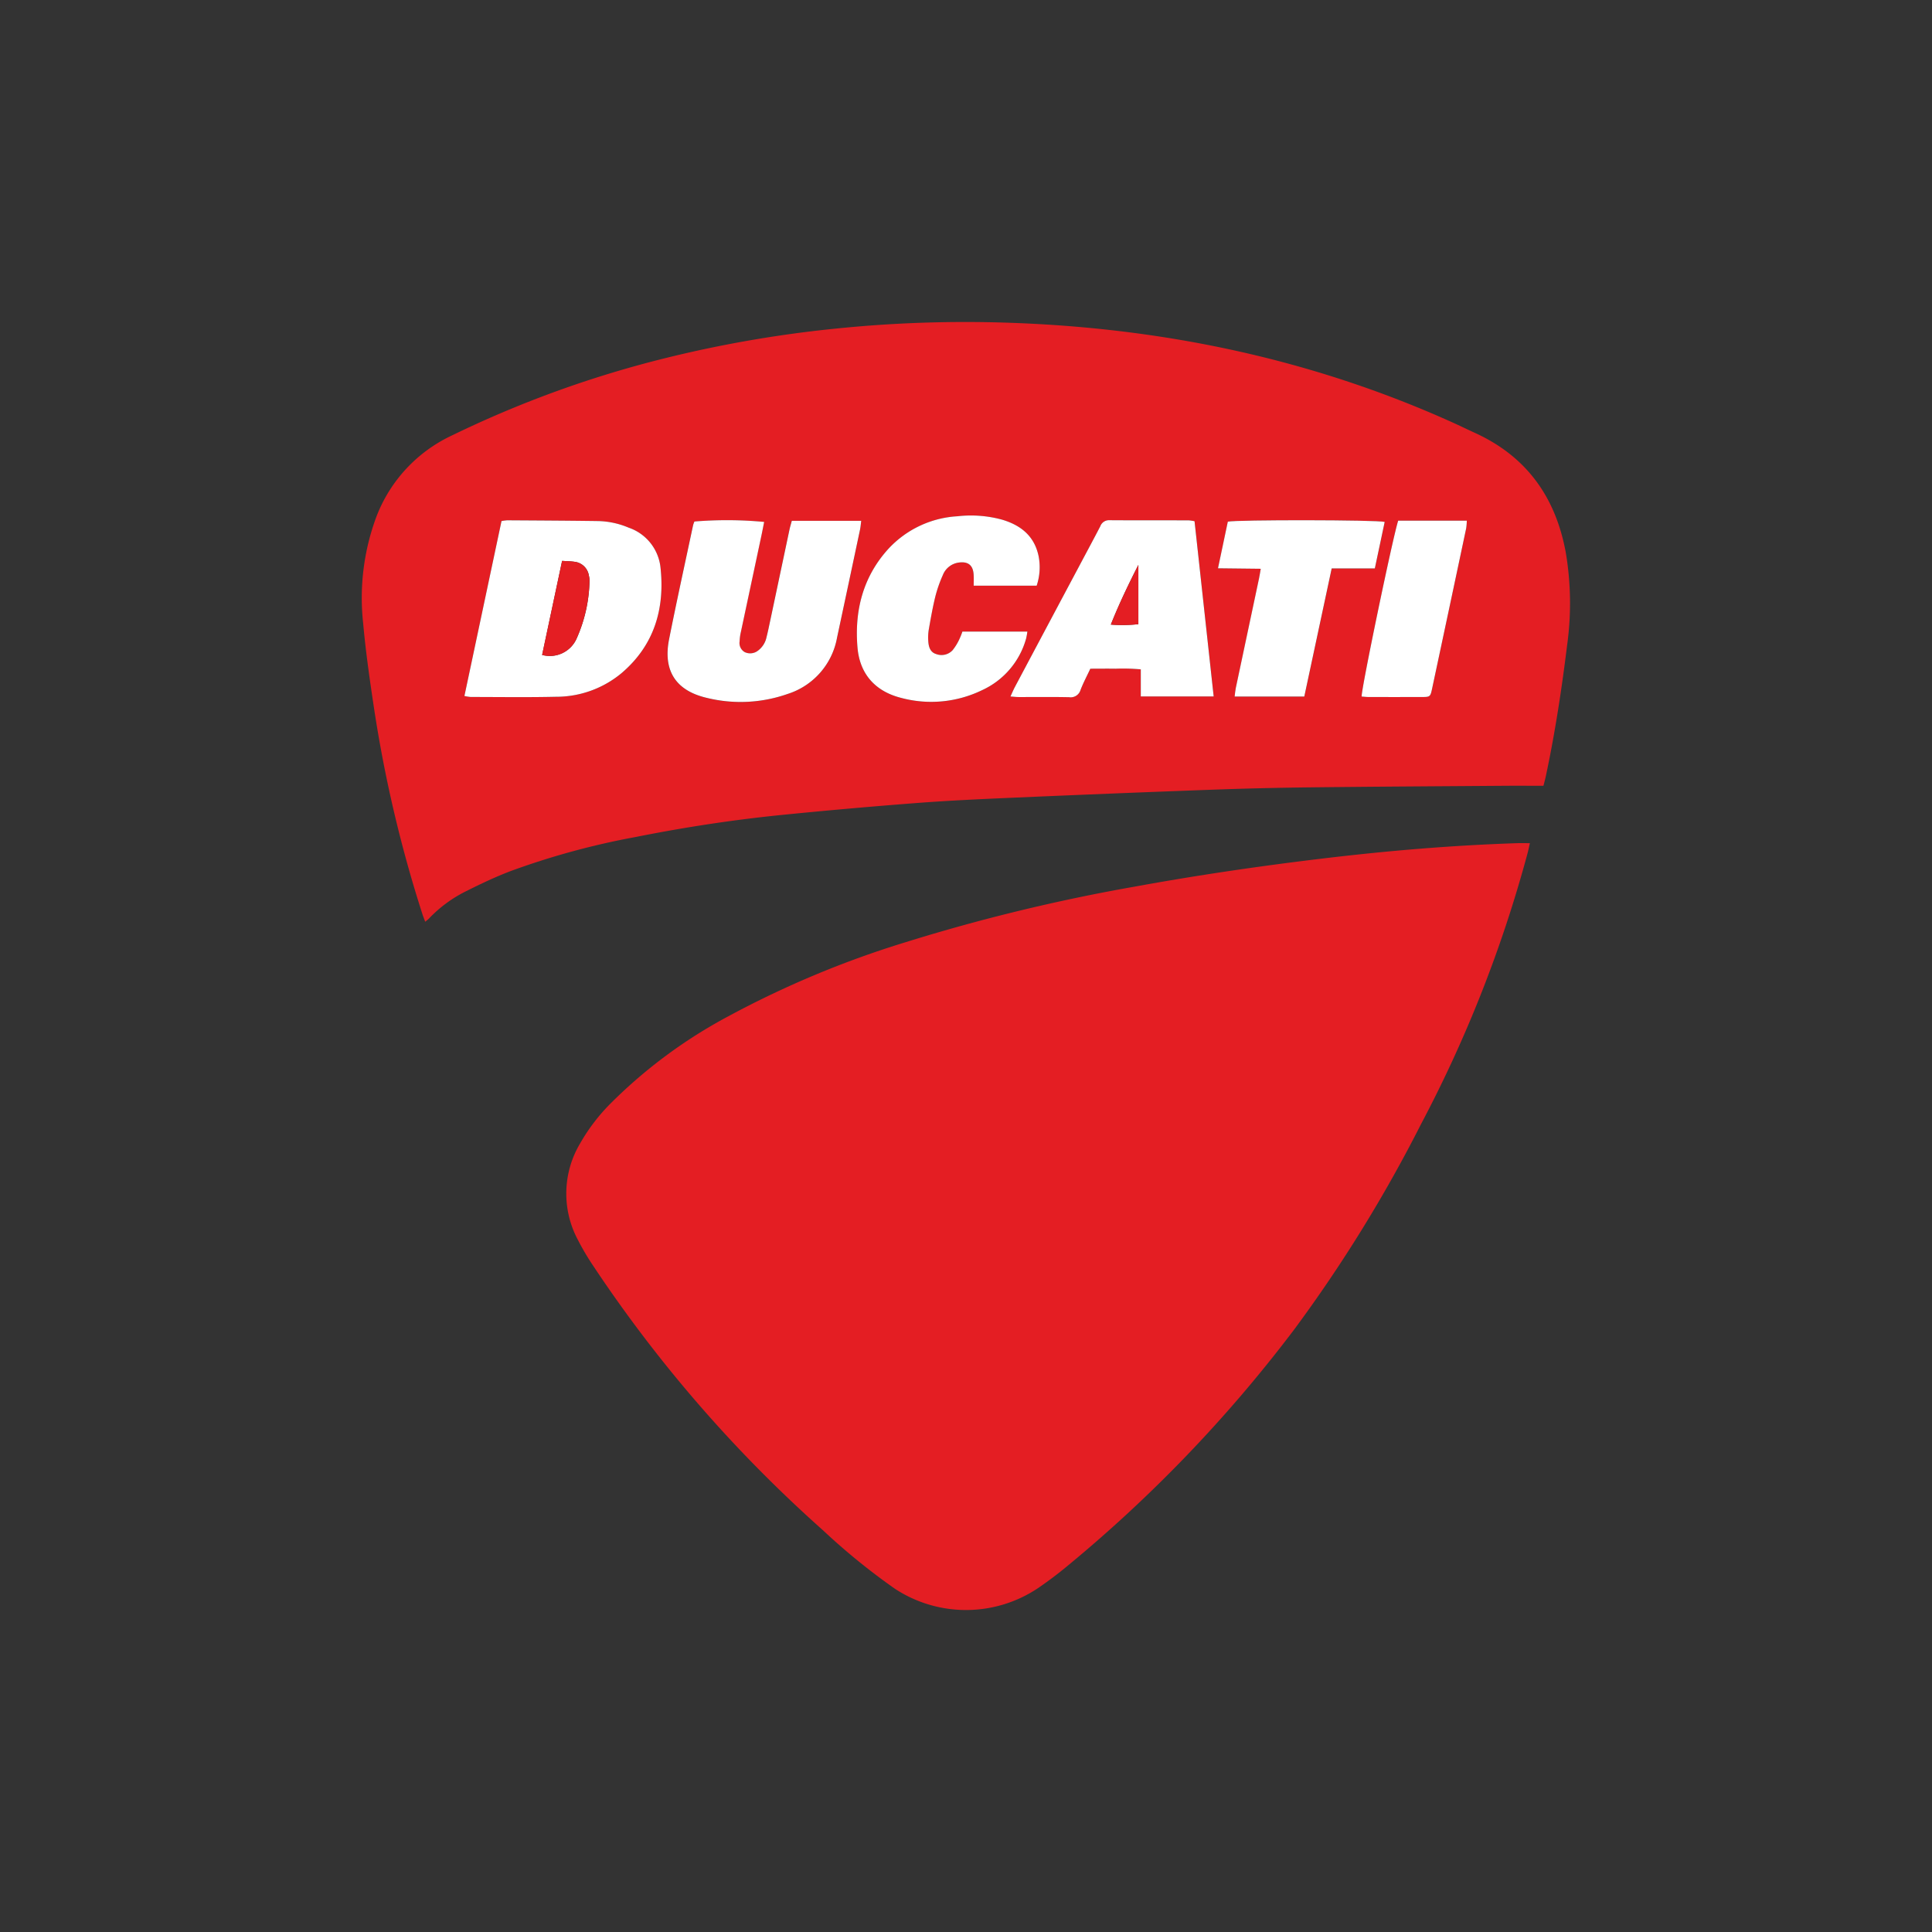 <svg xmlns="http://www.w3.org/2000/svg" xmlns:xlink="http://www.w3.org/1999/xlink" width="300" height="300" viewBox="0 0 300 300">
  <rect x="0" y="0" width="300" height="300" fill="#333333" stroke="none"/>
  <defs>
    <clipPath id="clip-ducati-logo">
      <rect width="300" height="300"/>
    </clipPath>
  </defs>
  <g id="ducati-logo" clip-path="url(#clip-ducati-logo)">
    <g id="Layer_1" data-name="Layer 1" transform="translate(56.212 49.999)">
      <g id="Group_293" data-name="Group 293" transform="translate(-0.003 0.001)">
        <path id="Path_3935" data-name="Path 3935" d="M391.582,617.085c-.132.585-.222,1.044-.34,1.495a202.153,202.153,0,0,1-16.548,42.109,223.176,223.176,0,0,1-19.668,31.863,217.132,217.132,0,0,1-35.613,37.066c-1.351,1.107-2.755,2.156-4.2,3.142a20.1,20.1,0,0,1-22.242.093,101.562,101.562,0,0,1-11.179-9.092A211.586,211.586,0,0,1,246.2,682.811a40.1,40.1,0,0,1-2.526-4.284,15.217,15.217,0,0,1,.431-14.816,29.226,29.226,0,0,1,4.759-6.232,77.189,77.189,0,0,1,18.155-13.456,151.035,151.035,0,0,1,27.64-11.56,286.2,286.2,0,0,1,35.5-8.615c9.8-1.79,19.655-3.232,29.544-4.411,9.938-1.185,19.908-2.019,29.914-2.348.6-.02,1.2,0,1.956,0Z" transform="translate(-210.233 -536.162)" fill="#e41e23"/>
        <path id="Path_3936" data-name="Path 3936" d="M9.812,93.12c-.17-.459-.316-.813-.433-1.178A204.02,204.02,0,0,1,1.866,59.969C1.209,55.609.58,51.238.186,46.849A36.128,36.128,0,0,1,2.241,30.217,22.992,22.992,0,0,1,14.023,17.59,167.693,167.693,0,0,1,46.085,5.866a188.093,188.093,0,0,1,27.2-4.811A197.71,197.71,0,0,1,100.9.132C124.6.988,147.422,5.75,169.117,15.5c1.275.573,2.533,1.183,3.8,1.768,7.987,3.674,12.449,10.014,14.007,18.541a47.32,47.32,0,0,1,.207,14.364c-.843,6.85-1.882,13.673-3.323,20.427-.1.46-.228.914-.355,1.417-2.047,0-4.007-.012-5.966,0-10.137.075-20.274.129-30.411.247q-7.732.09-15.462.376-15.391.565-30.777,1.239c-4.888.212-9.778.437-14.655.81q-10.45.8-20.882,1.844c-7.651.763-15.249,1.931-22.791,3.434A118.739,118.739,0,0,0,23.07,85.266c-2.359.9-4.658,1.991-6.918,3.126a20.418,20.418,0,0,0-5.775,4.262,6.591,6.591,0,0,1-.564.468ZM15.9,58.076a7.1,7.1,0,0,0,.949.152c4.414,0,8.83.071,13.243-.03a15.878,15.878,0,0,0,10.175-3.644c5.11-4.329,6.787-10.026,6.076-16.479a7.35,7.35,0,0,0-4.928-6.133,12.835,12.835,0,0,0-4.711-1.028c-4.719-.068-9.439-.088-14.158-.119a7.241,7.241,0,0,0-.886.117c-1.918,9.049-3.834,18.08-5.76,27.166Zm50.831-27.2c-.146.547-.274.961-.365,1.385q-1.483,6.986-2.957,13.973c-.19.9-.363,1.8-.6,2.685a3.484,3.484,0,0,1-1.383,2.158,1.966,1.966,0,0,1-2,.194,1.621,1.621,0,0,1-.8-1.673,7.429,7.429,0,0,1,.19-1.427q1.6-7.563,3.222-15.12c.143-.671.271-1.345.4-2a62.241,62.241,0,0,0-10.828-.063,4.079,4.079,0,0,0-.207.572c-1.251,5.9-2.55,11.783-3.725,17.694-.97,4.886,1.02,8,5.877,9.126A22.033,22.033,0,0,0,66.1,57.756a11.249,11.249,0,0,0,7.667-8.733q1.794-8.391,3.572-16.787c.088-.413.115-.841.185-1.362H66.734Zm65.519,27.274c-1.006-9.206-1.988-18.21-2.971-27.215a7.271,7.271,0,0,0-.917-.136c-4.1-.008-8.209.007-12.313-.021a1.422,1.422,0,0,0-1.4.931c-1.021,1.977-2.08,3.936-3.126,5.9q-5.075,9.538-10.147,19.076c-.232.438-.42.9-.682,1.466.563.039.9.084,1.247.085,2.62.007,5.241-.033,7.86.024a1.592,1.592,0,0,0,1.779-1.136c.435-1.125,1.007-2.2,1.517-3.287,1.4,0,2.665-.014,3.929,0a30.861,30.861,0,0,1,3.906.1v4.21h11.323Zm-27.489-17.2a9.048,9.048,0,0,0,.3-4.576c-.653-3.152-2.783-4.82-5.705-5.682a18.42,18.42,0,0,0-6.888-.518A15.851,15.851,0,0,0,81.8,35.159c-4,4.355-5.35,9.655-4.861,15.4.353,4.132,2.776,6.821,6.824,7.828a18.076,18.076,0,0,0,12.521-1.212,12.474,12.474,0,0,0,6.841-8.024,10.236,10.236,0,0,0,.191-1.074H93.23a11.727,11.727,0,0,1-.494,1.227,8.311,8.311,0,0,1-1.024,1.659,2.344,2.344,0,0,1-2.537.611c-.941-.278-1.183-1.108-1.242-1.967A7.679,7.679,0,0,1,88,47.776c.3-1.719.6-3.442,1.018-5.136a20.6,20.6,0,0,1,1.162-3.328,3.1,3.1,0,0,1,2.456-1.952c1.478-.216,2.254.41,2.333,1.9.029.548.005,1.1.005,1.689h9.783Zm41.563,17.217c1.421-6.646,2.824-13.208,4.255-19.9h6.7c.53-2.5,1.032-4.863,1.53-7.22-1.254-.329-23.021-.349-24.359-.038l-1.526,7.24,6.638.075c-.111.629-.173,1.057-.262,1.478q-1.806,8.525-3.615,17.049c-.085.4-.11.816-.176,1.318h10.818ZM160.9,30.853c-.776,2.283-5.766,26.261-5.676,27.31.37.025.753.072,1.136.072q4.06.01,8.121,0c1.391,0,1.406-.007,1.7-1.37q2.649-12.415,5.279-24.834a9.25,9.25,0,0,0,.093-1.178H160.9Z" transform="translate(0.003 -0.001)" fill="#e41e23"/>
        <path id="Path_3937" data-name="Path 3937" d="M121.29,262.112c1.926-9.086,3.842-18.117,5.76-27.166a7.234,7.234,0,0,1,.886-.117c4.719.031,9.439.052,14.158.119a12.83,12.83,0,0,1,4.711,1.028,7.352,7.352,0,0,1,4.928,6.133c.711,6.451-.966,12.15-6.076,16.479a15.87,15.87,0,0,1-10.175,3.644c-4.412.1-8.827.034-13.243.03a7.1,7.1,0,0,1-.949-.152Zm15.169-20.983c-1.062,5-2.081,9.8-3.1,14.606a4.548,4.548,0,0,0,5.409-2.667,23,23,0,0,0,1.949-8.761,3.362,3.362,0,0,0-.1-.906,2.544,2.544,0,0,0-2.2-2.128c-.591-.089-1.195-.092-1.952-.144Z" transform="translate(-105.385 -204.037)" fill="#fff"/>
        <path id="Path_3938" data-name="Path 3938" d="M381.153,234.788H391.94c-.069.523-.1.949-.185,1.362q-1.778,8.395-3.572,16.787a11.249,11.249,0,0,1-7.667,8.733,22.01,22.01,0,0,1-12.532.618c-4.857-1.124-6.847-4.241-5.877-9.126,1.175-5.911,2.474-11.8,3.725-17.694a3.922,3.922,0,0,1,.207-.572,62.112,62.112,0,0,1,10.828.063c-.132.658-.26,1.334-.4,2q-1.611,7.561-3.222,15.12a7.4,7.4,0,0,0-.19,1.427,1.619,1.619,0,0,0,.8,1.673,1.965,1.965,0,0,0,2-.194,3.481,3.481,0,0,0,1.383-2.158c.232-.886.405-1.789.6-2.685q1.479-6.986,2.957-13.973c.089-.424.219-.838.365-1.385Z" transform="translate(-314.417 -203.916)" fill="#fff"/>
        <path id="Path_3939" data-name="Path 3939" d="M799.471,262.054H788.148v-4.21a30.848,30.848,0,0,0-3.906-.1c-1.264-.02-2.529,0-3.929,0-.51,1.09-1.082,2.162-1.517,3.287a1.592,1.592,0,0,1-1.779,1.136c-2.619-.056-5.24-.017-7.86-.024-.342,0-.685-.045-1.247-.085.262-.566.448-1.028.682-1.466q5.069-9.541,10.147-19.076c1.045-1.966,2.1-3.923,3.126-5.9a1.424,1.424,0,0,1,1.4-.931c4.1.028,8.208.013,12.313.021a7.1,7.1,0,0,1,.917.136c.984,9.006,1.966,18.009,2.971,27.215Zm-11.7-20.424c-1.529,3-2.983,6.02-4.275,9.263a22.482,22.482,0,0,0,4.275-.067Z" transform="translate(-667.216 -203.907)" fill="#fff"/>
        <path id="Path_3940" data-name="Path 3940" d="M613.964,240.179h-9.783c0-.591.025-1.142-.005-1.689-.079-1.486-.855-2.112-2.333-1.9a3.1,3.1,0,0,0-2.456,1.952,20.586,20.586,0,0,0-1.162,3.328c-.416,1.693-.717,3.416-1.018,5.136a7.68,7.68,0,0,0-.072,1.828c.059.858.3,1.689,1.242,1.967a2.342,2.342,0,0,0,2.537-.611,8.315,8.315,0,0,0,1.024-1.659,11.737,11.737,0,0,0,.494-1.227h10.086a10.63,10.63,0,0,1-.191,1.074,12.484,12.484,0,0,1-6.841,8.024,18.07,18.07,0,0,1-12.521,1.212c-4.048-1.007-6.471-3.7-6.824-7.828-.49-5.741.855-11.041,4.861-15.4a15.849,15.849,0,0,1,10.669-4.988,18.393,18.393,0,0,1,6.888.518c2.923.862,5.052,2.529,5.705,5.682a9.048,9.048,0,0,1-.3,4.576Z" transform="translate(-509.198 -199.233)" fill="#fff"/>
        <path id="Path_3941" data-name="Path 3941" d="M1027.123,262.132H1016.3c.065-.5.09-.917.176-1.318q1.8-8.527,3.615-17.049c.089-.421.152-.847.262-1.478l-6.638-.075c.54-2.561,1.04-4.93,1.526-7.24,1.339-.311,23.106-.291,24.359.038-.5,2.355-1,4.721-1.53,7.22h-6.7c-1.432,6.694-2.835,13.256-4.255,19.9Z" transform="translate(-880.794 -203.969)" fill="#fff"/>
        <path id="Path_3942" data-name="Path 3942" d="M1189.477,235.28h10.65a9.464,9.464,0,0,1-.094,1.178q-2.629,12.419-5.279,24.834c-.291,1.364-.306,1.368-1.7,1.37q-4.059.008-8.121,0c-.383,0-.766-.047-1.135-.072-.089-1.049,4.9-25.027,5.676-27.31Z" transform="translate(-1028.572 -204.429)" fill="#fff"/>
        <path id="Path_3943" data-name="Path 3943" d="M216.421,282.87c.758.052,1.362.055,1.952.144a2.545,2.545,0,0,1,2.2,2.128,3.363,3.363,0,0,1,.1.906,23.035,23.035,0,0,1-1.949,8.761,4.548,4.548,0,0,1-5.409,2.667C214.34,292.673,215.359,287.872,216.421,282.87Z" transform="translate(-185.348 -245.778)" fill="#e41e23"/>
        <path id="Path_3944" data-name="Path 3944" d="M891.055,287.68v9.2a22.7,22.7,0,0,1-4.275.067C888.072,293.7,889.526,290.684,891.055,287.68Z" transform="translate(-770.499 -249.958)" fill="#e41e23"/>
      </g>
    </g>
  </g>
</svg>
